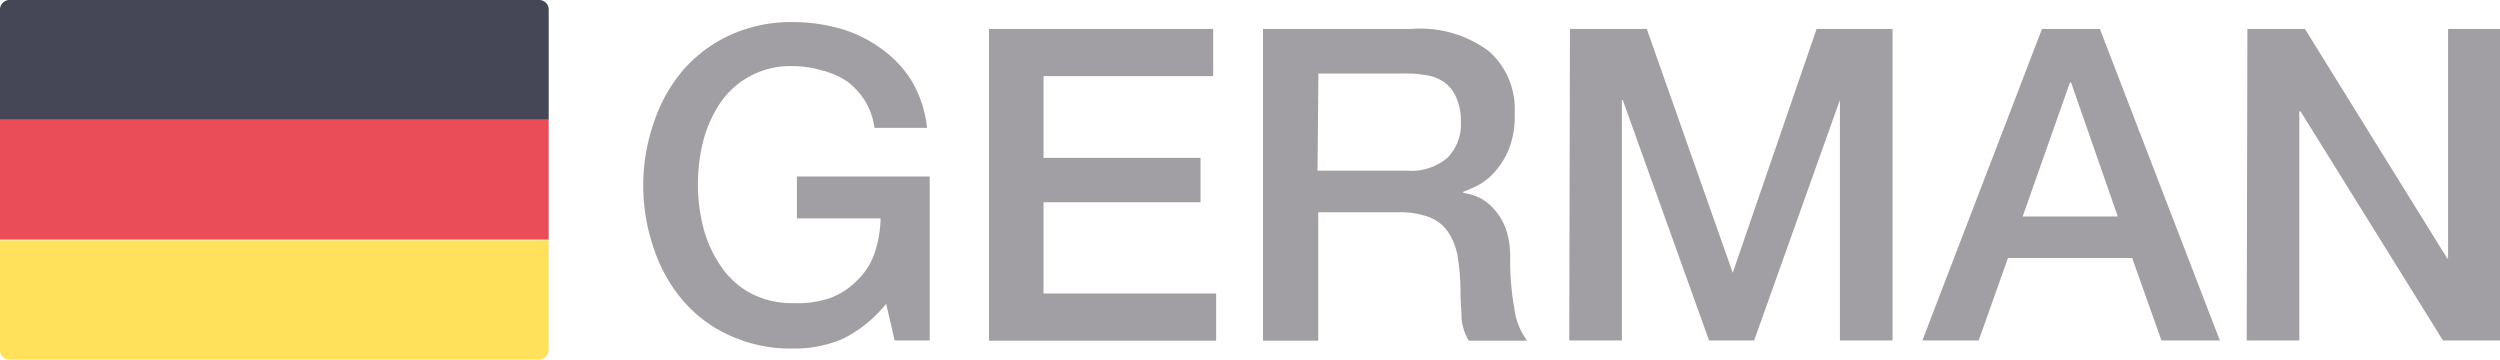 <svg id="Layer_1" data-name="Layer 1" xmlns="http://www.w3.org/2000/svg" viewBox="0 0 142.52 20.5"><defs><style>.cls-1{fill:#464756;}.cls-2{fill:#ffe15b;}.cls-3{fill:#ea4d58;}.cls-4{fill:#a19fa3;}</style></defs><title>menu-flag-de-select</title><path class="cls-1" d="M31.28,6.83H0V.54A.54.54,0,0,1,.54,0H30.75a.54.54,0,0,1,.53.54V6.83Z"/><path class="cls-2" d="M30.75,20.5H.54A.54.54,0,0,1,0,20v-6.3H31.28V20A.54.54,0,0,1,30.75,20.5Z"/><rect class="cls-3" y="6.83" width="31.28" height="6.83"/><path class="cls-4" d="M53,19.41H51l-.48-2.09a7.45,7.45,0,0,1-2.48,2,7,7,0,0,1-2.86.55,8.35,8.35,0,0,1-3.57-.74,7.64,7.64,0,0,1-2.68-2,8.86,8.86,0,0,1-1.67-3,10.92,10.92,0,0,1-.59-3.6A10.84,10.84,0,0,1,37.27,7a8.86,8.86,0,0,1,1.67-3,7.94,7.94,0,0,1,2.68-2,8.35,8.35,0,0,1,3.57-.74,9.86,9.86,0,0,1,2.74.38,7.36,7.36,0,0,1,2.33,1.15A6.32,6.32,0,0,1,52,4.66a6.68,6.68,0,0,1,.85,2.63h-3a3.81,3.81,0,0,0-.53-1.52,4,4,0,0,0-1-1.11A4.53,4.53,0,0,0,46.8,4a5.7,5.7,0,0,0-1.61-.23,4.81,4.81,0,0,0-4.13,2.1A7.06,7.06,0,0,0,40.1,8a10.12,10.12,0,0,0,0,5,7,7,0,0,0,1,2.18,4.75,4.75,0,0,0,1.68,1.53,5,5,0,0,0,2.45.57A5.79,5.79,0,0,0,47.3,17a4.17,4.17,0,0,0,1.55-1,3.91,3.91,0,0,0,1-1.55,6.6,6.6,0,0,0,.35-2H45.43V10.06H53Z"/><path class="cls-4" d="M56.38,1.65H69.16V4.34H59.49V9h8.95v2.53H59.49v5.2h9.84v2.69H56.38Z"/><path class="cls-4" d="M72,1.65h8.48a6.53,6.53,0,0,1,4.4,1.27,4.4,4.4,0,0,1,1.47,3.53A5.13,5.13,0,0,1,86,8.55a4.57,4.57,0,0,1-.87,1.34,3.46,3.46,0,0,1-1,.74c-.33.15-.56.25-.71.3V11a3.21,3.21,0,0,1,.86.24,2.65,2.65,0,0,1,.85.64A3.34,3.34,0,0,1,85.83,13a4.83,4.83,0,0,1,.26,1.74,15.63,15.63,0,0,0,.24,2.85,3.84,3.84,0,0,0,.73,1.83H83.73a3,3,0,0,1-.41-1.27c0-.47-.06-.91-.06-1.35a12.75,12.75,0,0,0-.15-2.1,3.56,3.56,0,0,0-.55-1.46,2.25,2.25,0,0,0-1.08-.86,4.82,4.82,0,0,0-1.75-.28H75.15v7.32H72Zm3.11,8.08h5.1A3.19,3.19,0,0,0,82.51,9a2.72,2.72,0,0,0,.77-2.12A3.18,3.18,0,0,0,83,5.52a2,2,0,0,0-.68-.84,2.39,2.39,0,0,0-1-.39,6.34,6.34,0,0,0-1.16-.1h-5Z"/><path class="cls-4" d="M89.5,1.65h4.38l4.9,13.9h0l4.78-13.9h4.33V19.41h-3V5.7h0L100,19.41H97.43L92.51,5.7h-.05V19.41h-3Z"/><path class="cls-4" d="M116.41,1.65h3.3l6.84,17.76h-3.33l-1.67-4.7h-7.08l-1.67,4.7h-3.21Zm-1.1,10.69h5.42l-2.66-7.63H118Z"/><path class="cls-4" d="M128.12,1.65h3.28l8.11,13.08h.05V1.65h3V19.41h-3.29L131.15,6.35h-.07V19.41h-3Z"/></svg>
